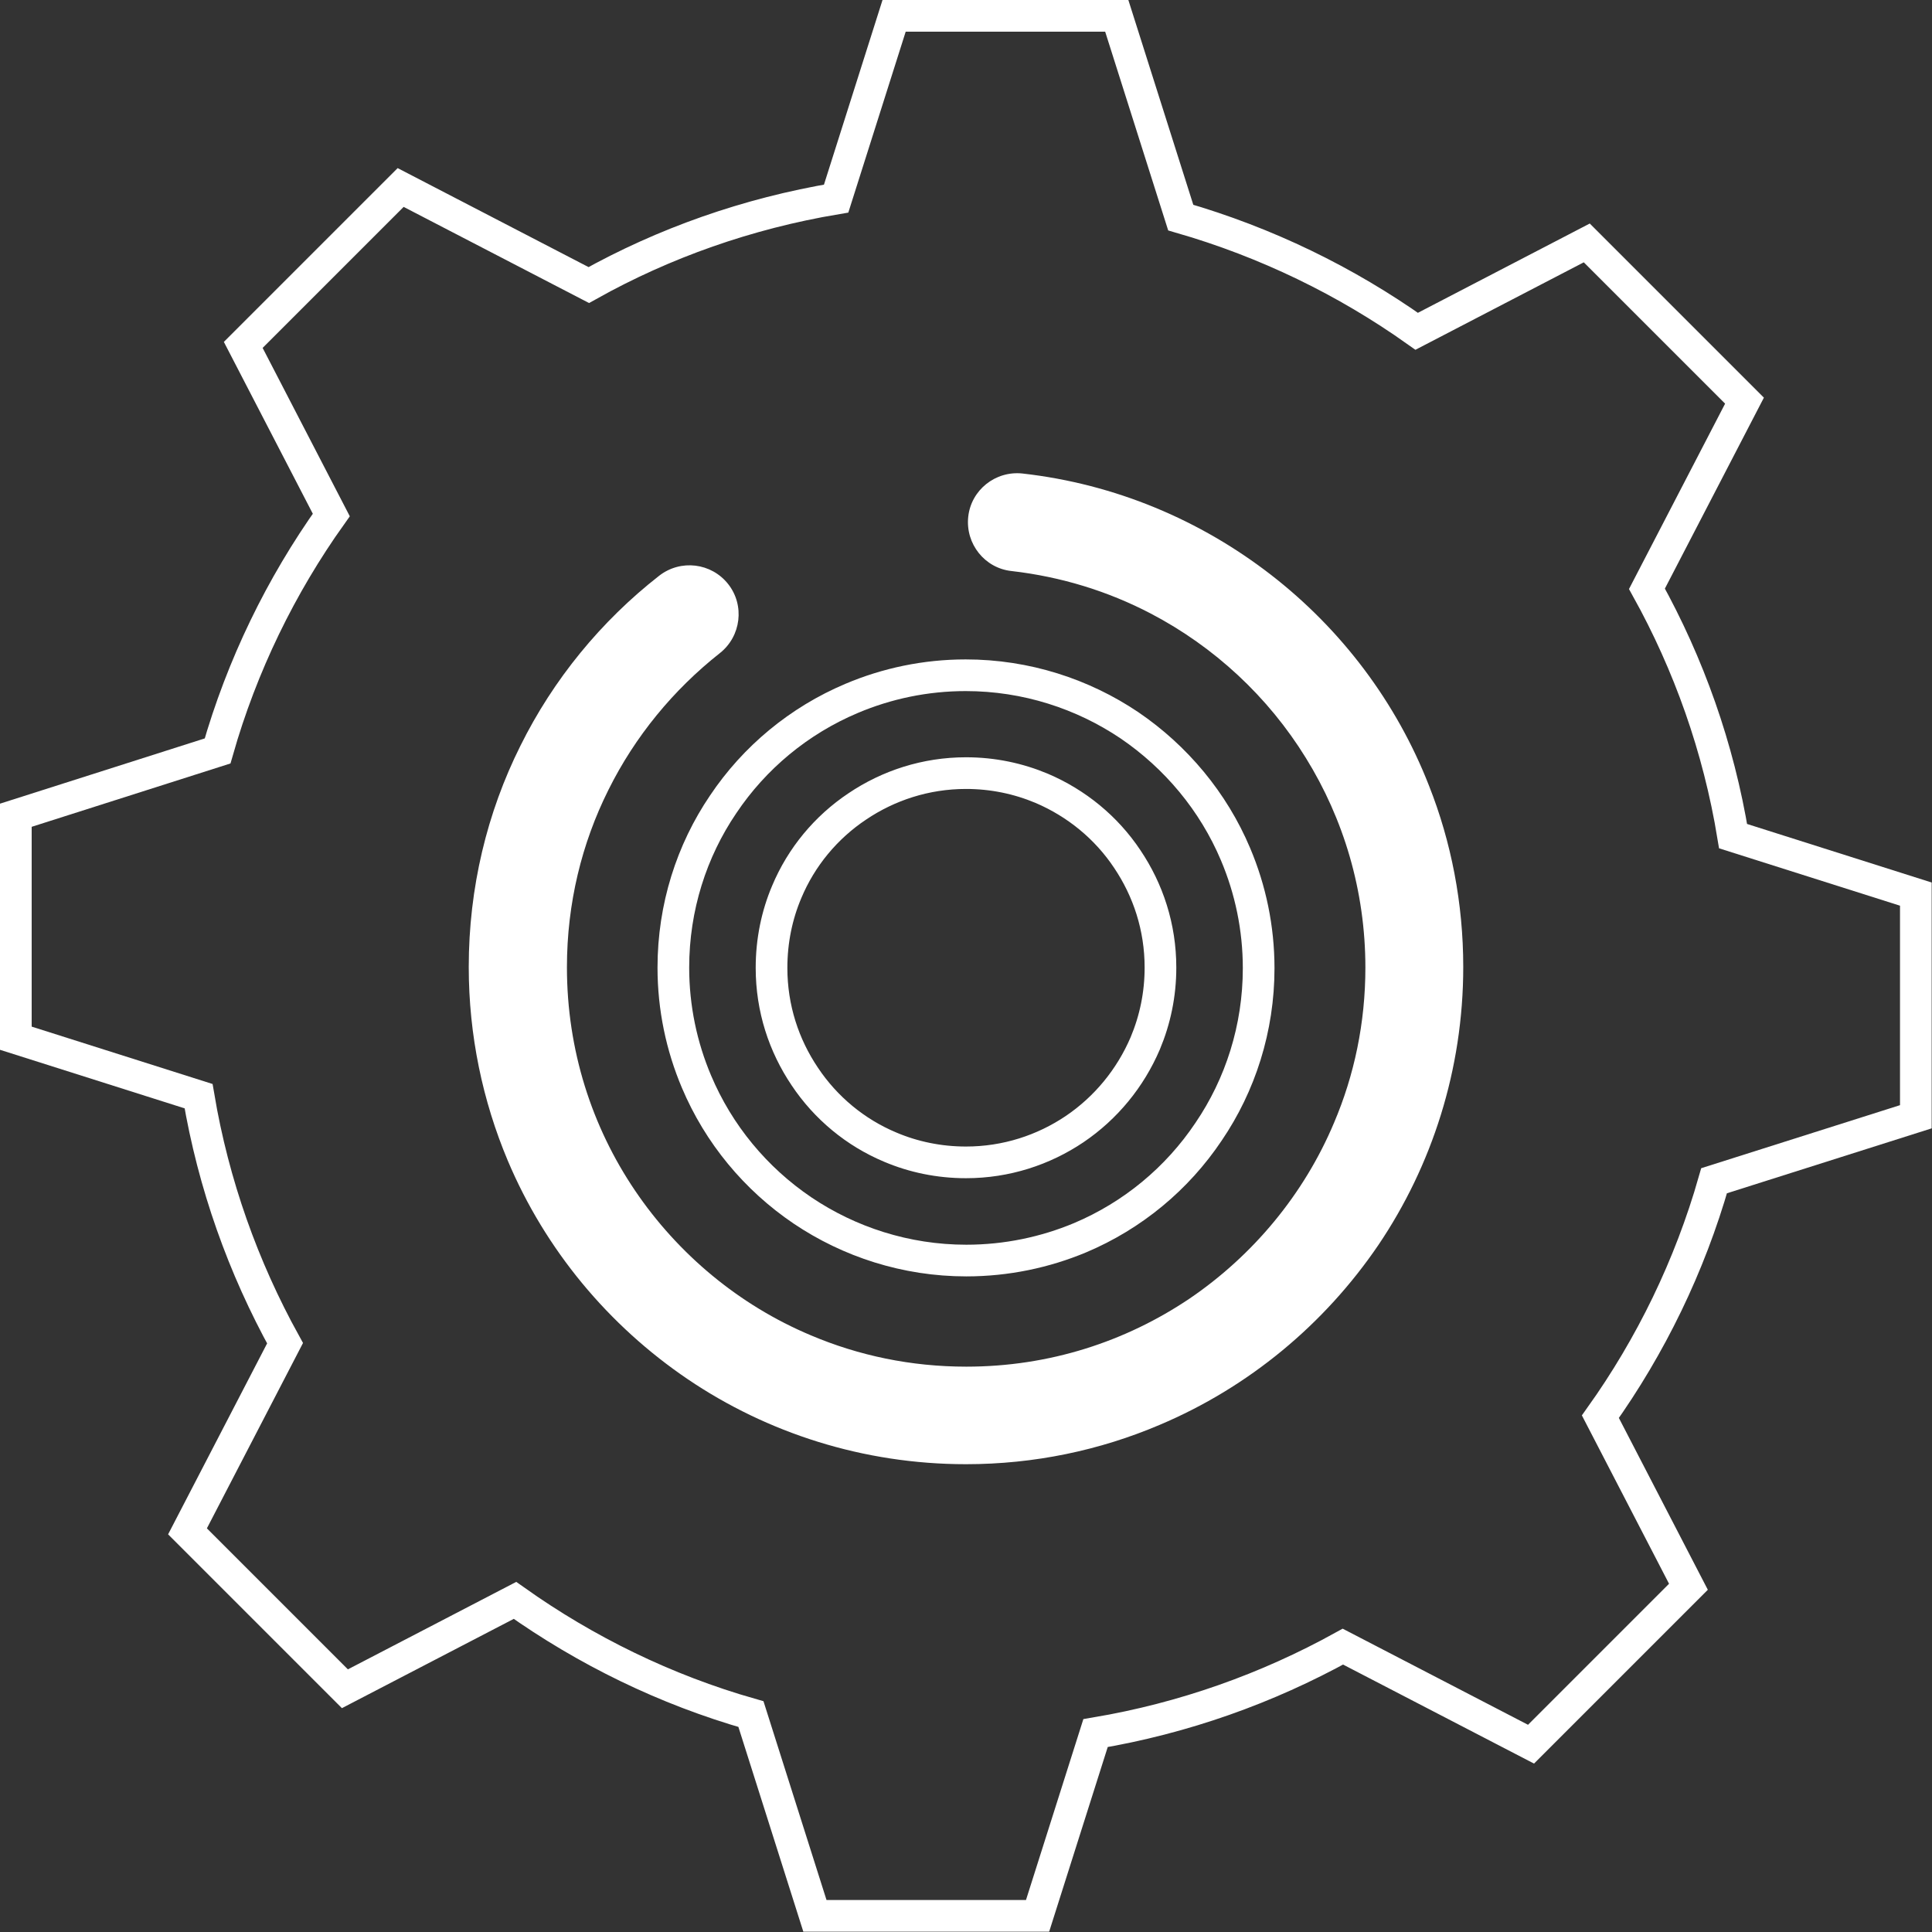<?xml version="1.0" encoding="utf-8"?>
<!-- Generator: Adobe Illustrator 25.0.0, SVG Export Plug-In . SVG Version: 6.00 Build 0)  -->
<svg version="1.1" id="illust" xmlns="http://www.w3.org/2000/svg" xmlns:xlink="http://www.w3.org/1999/xlink" x="0px" y="0px"
	 viewBox="0 0 61 61" style="enable-background:new 0 0 61 61;" xml:space="preserve">
<rect x="0" y="0" width="61" height="61" fill="#333333" stroke="none"/>
<style type="text/css">
	.st0{fill:none;stroke:#FFFFFF;stroke-miterlimit:10;}
	.st1{fill:#FFFFFF;}
</style>
<g>
	<path class="st0" d="M52,18.59l3.08-5.94L50.1,7.67l-5.37,2.79c-2.24-1.59-4.75-2.81-7.45-3.59L35.26,0.5h-7.03l-1.83,5.77
		C23.6,6.74,20.97,7.67,18.59,9l-5.94-3.08l-4.97,4.97l2.78,5.37c-1.59,2.23-2.82,4.75-3.59,7.45L0.5,25.74v7.04l5.77,1.83
		C6.74,37.4,7.68,40.02,9,42.41l-3.08,5.94l4.97,4.97l5.37-2.79c2.24,1.59,4.75,2.82,7.45,3.59l2.02,6.37h7.03l1.83-5.77
		c2.79-0.47,5.42-1.41,7.81-2.73l5.94,3.08l4.97-4.97l-2.78-5.37c1.59-2.23,2.82-4.75,3.59-7.45l6.37-2.02v-7.03l-5.77-1.83
		C54.26,23.6,53.32,20.97,52,18.59L52,18.59z"/>
	<path class="st1" d="M40.13,18.15c-2.22-1.72-4.91-2.87-7.85-3.2c-0.85-0.09-1.62,0.52-1.71,1.37c-0.09,0.85,0.52,1.62,1.37,1.71
		l0,0c1.57,0.18,3.05,0.64,4.39,1.34c2.01,1.05,3.71,2.63,4.9,4.56c1.19,1.92,1.88,4.19,1.88,6.62c0,1.74-0.35,3.4-0.99,4.9
		c-0.95,2.26-2.56,4.19-4.56,5.55c-2.02,1.36-4.43,2.15-7.05,2.15c-1.75,0-3.4-0.35-4.91-0.99c-2.26-0.95-4.19-2.56-5.55-4.57
		c-1.36-2.01-2.15-4.43-2.15-7.05c0-2.02,0.47-3.92,1.31-5.6c0.84-1.69,2.05-3.16,3.52-4.32c0.67-0.53,0.79-1.51,0.26-2.18
		c-0.53-0.67-1.5-0.79-2.18-0.26c-1.83,1.43-3.34,3.27-4.38,5.37c-1.05,2.1-1.63,4.48-1.63,6.98c0,2.16,0.44,4.23,1.23,6.11
		c1.19,2.82,3.18,5.21,5.69,6.91c2.5,1.69,5.53,2.68,8.78,2.68c2.16,0,4.23-0.44,6.11-1.24c2.82-1.19,5.21-3.18,6.91-5.68
		c1.69-2.5,2.68-5.54,2.68-8.78c0-2.01-0.38-3.95-1.08-5.72C44.09,22.17,42.35,19.87,40.13,18.15L40.13,18.15z"/>
	<path class="st0" d="M24.84,28.16c0.46-1.1,1.24-2.04,2.23-2.7c0.98-0.66,2.16-1.05,3.43-1.05c0.85,0,1.65,0.17,2.39,0.48
		c1.1,0.47,2.04,1.24,2.7,2.23c0.66,0.98,1.05,2.15,1.05,3.43c0,0.85-0.17,1.65-0.48,2.39c-0.47,1.1-1.24,2.04-2.23,2.71
		c-0.98,0.66-2.16,1.05-3.43,1.05c-0.85,0-1.66-0.17-2.39-0.48c-1.1-0.46-2.04-1.24-2.7-2.23c-0.66-0.98-1.05-2.15-1.05-3.43
		C24.36,29.7,24.53,28.89,24.84,28.16L24.84,28.16z M21.26,30.55c0,1.27,0.26,2.49,0.73,3.6c0.7,1.66,1.87,3.07,3.35,4.07
		c1.47,0.99,3.26,1.58,5.17,1.58c1.27,0,2.49-0.26,3.59-0.72c1.66-0.7,3.07-1.87,4.06-3.35c1-1.47,1.58-3.26,1.58-5.16
		c0-1.27-0.26-2.49-0.73-3.6c-0.7-1.66-1.88-3.07-3.35-4.07c-1.47-0.99-3.26-1.58-5.17-1.58c-1.27,0-2.49,0.26-3.6,0.73
		c-1.66,0.7-3.07,1.87-4.06,3.35C21.84,26.86,21.26,28.64,21.26,30.55L21.26,30.55z"/>
</g>
</svg>
